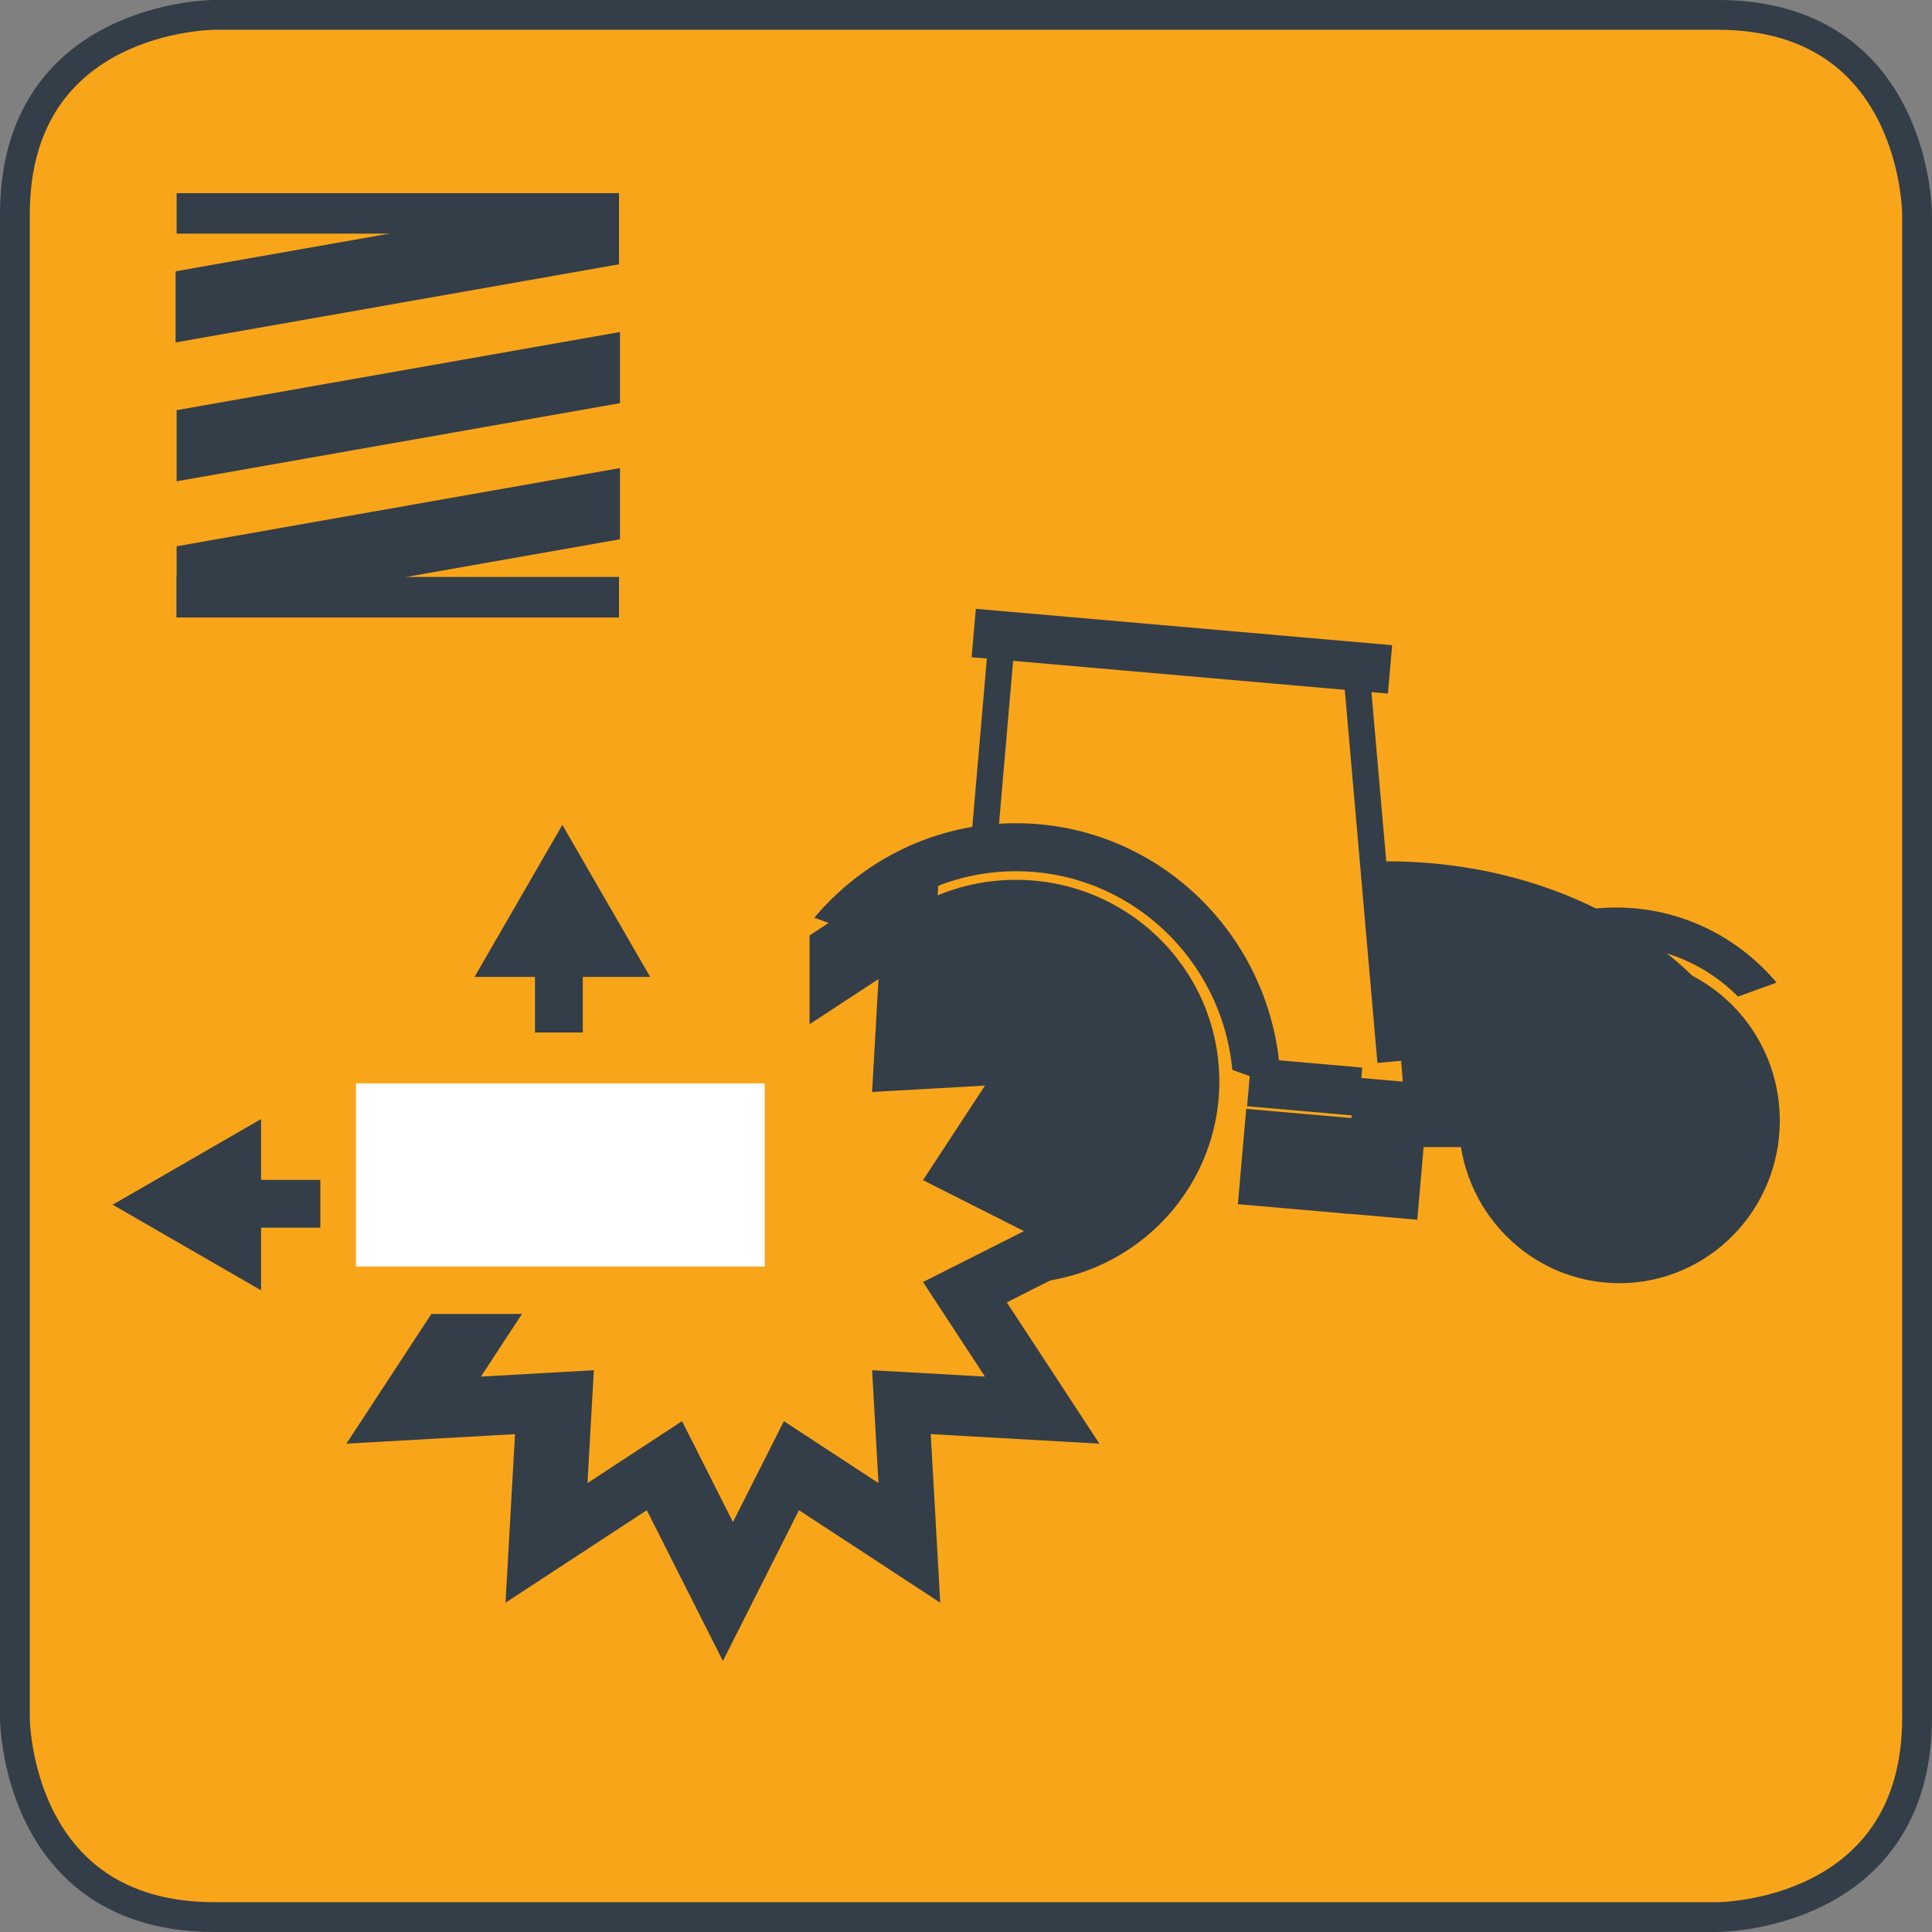 <?xml version="1.0" encoding="utf-8"?>
<!-- Generator: Adobe Illustrator 21.1.0, SVG Export Plug-In . SVG Version: 6.00 Build 0)  -->
<svg version="1.1" id="Layer_1" xmlns="http://www.w3.org/2000/svg" xmlns:xlink="http://www.w3.org/1999/xlink" x="0px" y="0px"
	 viewBox="0 0 40 40" enable-background="new 0 0 40 40" xml:space="preserve">
<rect x="0" y="0" width="40" height="40" fill="#808080" stroke="none"/>
<g>
	<defs>
		<rect id="SVGID_1_" width="40" height="40"/>
	</defs>
	<clipPath id="SVGID_2_">
		<use xlink:href="#SVGID_1_"  overflow="visible"/>
	</clipPath>
	<path clip-path="url(#SVGID_2_)" fill="#F9A51A" d="M4.44,0.308c0,0-4.132,0-4.132,4.132v31.119c0,0,0,4.132,4.132,4.132h31.12
		c0,0,4.131,0,4.131-4.132V4.44c0,0,0-4.132-4.131-4.132H4.44z"/>
	<path clip-path="url(#SVGID_2_)" fill="none" stroke="#333E48" stroke-width="0.617" d="M4.44,0.308c0,0-4.132,0-4.132,4.132
		v31.119c0,0,0,4.132,4.132,4.132h31.12c0,0,4.131,0,4.131-4.132V4.44c0,0,0-4.132-4.131-4.132H4.44z"/>
</g>
<rect x="18.673" y="15.211" transform="matrix(0.086 -0.996 0.996 0.086 3.356 34.626)" fill="#333E48" width="3.757" height="0.546"/>
<g>
	<defs>
		<rect id="SVGID_3_" width="40" height="40"/>
	</defs>
	<clipPath id="SVGID_4_">
		<use xlink:href="#SVGID_3_"  overflow="visible"/>
	</clipPath>
	<path clip-path="url(#SVGID_4_)" fill="#333E48" d="M36.808,23.749c-0.283-3.304-3.793-5.916-8.085-5.916
		c-0.007,0-0.014,0-0.022,0.001l-0.373-4.263l-0.544,0.047l0.734,8.388l0.491-0.043l0.145,1.786H36.808z"/>
	<path clip-path="url(#SVGID_4_)" fill="#333E48" d="M25.245,22.392c0-2.306-1.885-4.176-4.21-4.176s-4.21,1.87-4.21,4.176
		s1.885,4.176,4.21,4.176S25.245,24.698,25.245,22.392"/>
	<path clip-path="url(#SVGID_4_)" fill="#333E48" d="M23.272,22.392c0,1.225-1.001,2.219-2.237,2.219
		c-1.235,0-2.236-0.994-2.236-2.219c0-1.225,1.001-2.219,2.236-2.219C22.271,20.173,23.272,21.167,23.272,22.392"/>
</g>
<polygon fill="#333E48" points="20.204,12.605 20.204,12.605 28.823,13.358 28.735,14.36 20.116,13.607 "/>
<rect x="27.291" y="23.003" transform="matrix(0.087 -0.996 0.996 0.087 2.523 50.3)" fill="#333E48" width="2.823" height="1.541"/>
<g>
	<defs>
		<rect id="SVGID_5_" width="40" height="40"/>
	</defs>
	<clipPath id="SVGID_6_">
		<use xlink:href="#SVGID_5_"  overflow="visible"/>
	</clipPath>
	<path clip-path="url(#SVGID_6_)" fill="#333E48" d="M36.849,23.201c0-1.859-1.488-3.366-3.323-3.366s-3.323,1.507-3.323,3.366
		c0,1.859,1.488,3.366,3.323,3.366S36.849,25.061,36.849,23.201"/>
	<path clip-path="url(#SVGID_6_)" fill="#333E48" d="M35.292,23.201c0,0.988-0.79,1.788-1.765,1.788c-0.976,0-1.766-0.8-1.766-1.788
		c0-0.988,0.79-1.788,1.766-1.788C34.501,21.414,35.292,22.214,35.292,23.201"/>
	<path clip-path="url(#SVGID_6_)" fill="#333E48" d="M29.094,23.136c0.032-2.406,1.972-4.347,4.362-4.347
		c1.333,0,2.525,0.604,3.326,1.555l-0.798,0.289c-0.647-0.651-1.541-1.054-2.528-1.054c-1.861,0-3.391,1.434-3.565,3.267
		L29.094,23.136z"/>
</g>
<polygon fill="#333E48" points="25.908,21.902 25.908,21.902 28.204,22.103 28.117,23.104 25.82,22.903 "/>
<rect x="25.883" y="22.892" transform="matrix(0.087 -0.996 0.996 0.087 0.577 48.719)" fill="#333E48" width="1.981" height="2.305"/>
<g>
	<defs>
		<rect id="SVGID_7_" width="40" height="40"/>
	</defs>
	<clipPath id="SVGID_8_">
		<use xlink:href="#SVGID_7_"  overflow="visible"/>
	</clipPath>
	<path clip-path="url(#SVGID_8_)" fill="#333E48" d="M26.515,22.514c-0.04-3.027-2.477-5.47-5.479-5.47
		c-1.673,0-3.171,0.76-4.176,1.956l1.001,0.365c0.814-0.82,1.936-1.327,3.175-1.327c2.338,0,4.259,1.804,4.478,4.112L26.515,22.514z
		"/>
</g>
<rect x="7.369" y="22.43" fill="#FFFFFF" width="8.463" height="3.792"/>
<polygon fill="#333E48" points="22.761,29.889 19.27,29.692 19.467,33.182 16.542,31.267 14.967,34.389 13.391,31.267 
	10.466,33.182 10.663,29.692 7.172,29.889 8.931,27.204 16.761,27.204 16.761,19.367 19.467,17.594 19.27,21.086 22.761,20.889 
	20.845,23.814 23.967,25.389 20.845,26.964 "/>
<polygon fill="#333E48" points="11.643,17.078 9.825,20.226 13.461,20.226 "/>
<polygon fill="#333E48" points="2.333,24.942 5.405,26.715 5.405,23.169 "/>
<polygon fill="#F9A51A" points="20.393,28.501 18.056,28.369 18.188,30.706 16.23,29.424 15.175,31.513 14.121,29.423 
	12.163,30.706 12.295,28.369 9.957,28.501 11.135,26.703 16.376,26.703 16.376,21.457 18.188,20.271 18.056,22.608 20.393,22.476 
	19.11,24.434 21.2,25.489 19.11,26.543 "/>
<line fill="none" stroke="#333E48" stroke-width="0.99" x1="11.571" y1="19.412" x2="11.571" y2="21.377"/>
<line fill="none" stroke="#333E48" stroke-width="0.99" x1="4.667" y1="24.923" x2="6.632" y2="24.923"/>
<g>
	<defs>
		<rect id="SVGID_9_" width="40" height="40"/>
	</defs>
	<clipPath id="SVGID_10_">
		<use xlink:href="#SVGID_9_"  overflow="visible"/>
	</clipPath>
	<polygon clip-path="url(#SVGID_10_)" fill="#333E48" points="3.636,7.09 12.816,5.472 12.816,3.998 3.636,5.617 	"/>
</g>
<rect x="3.657" y="3.999" fill="#333E48" width="9.159" height="0.838"/>
<g>
	<defs>
		<rect id="SVGID_11_" width="40" height="40"/>
	</defs>
	<clipPath id="SVGID_12_">
		<use xlink:href="#SVGID_11_"  overflow="visible"/>
	</clipPath>
	<polygon clip-path="url(#SVGID_12_)" fill="#333E48" points="3.657,9.965 12.836,8.347 12.836,6.874 3.657,8.492 	"/>
	<polygon clip-path="url(#SVGID_12_)" fill="#333E48" points="3.657,12.783 12.836,11.165 12.836,9.691 3.657,11.31 	"/>
</g>
<rect x="3.657" y="11.945" fill="#333E48" width="9.159" height="0.839"/>
</svg>
